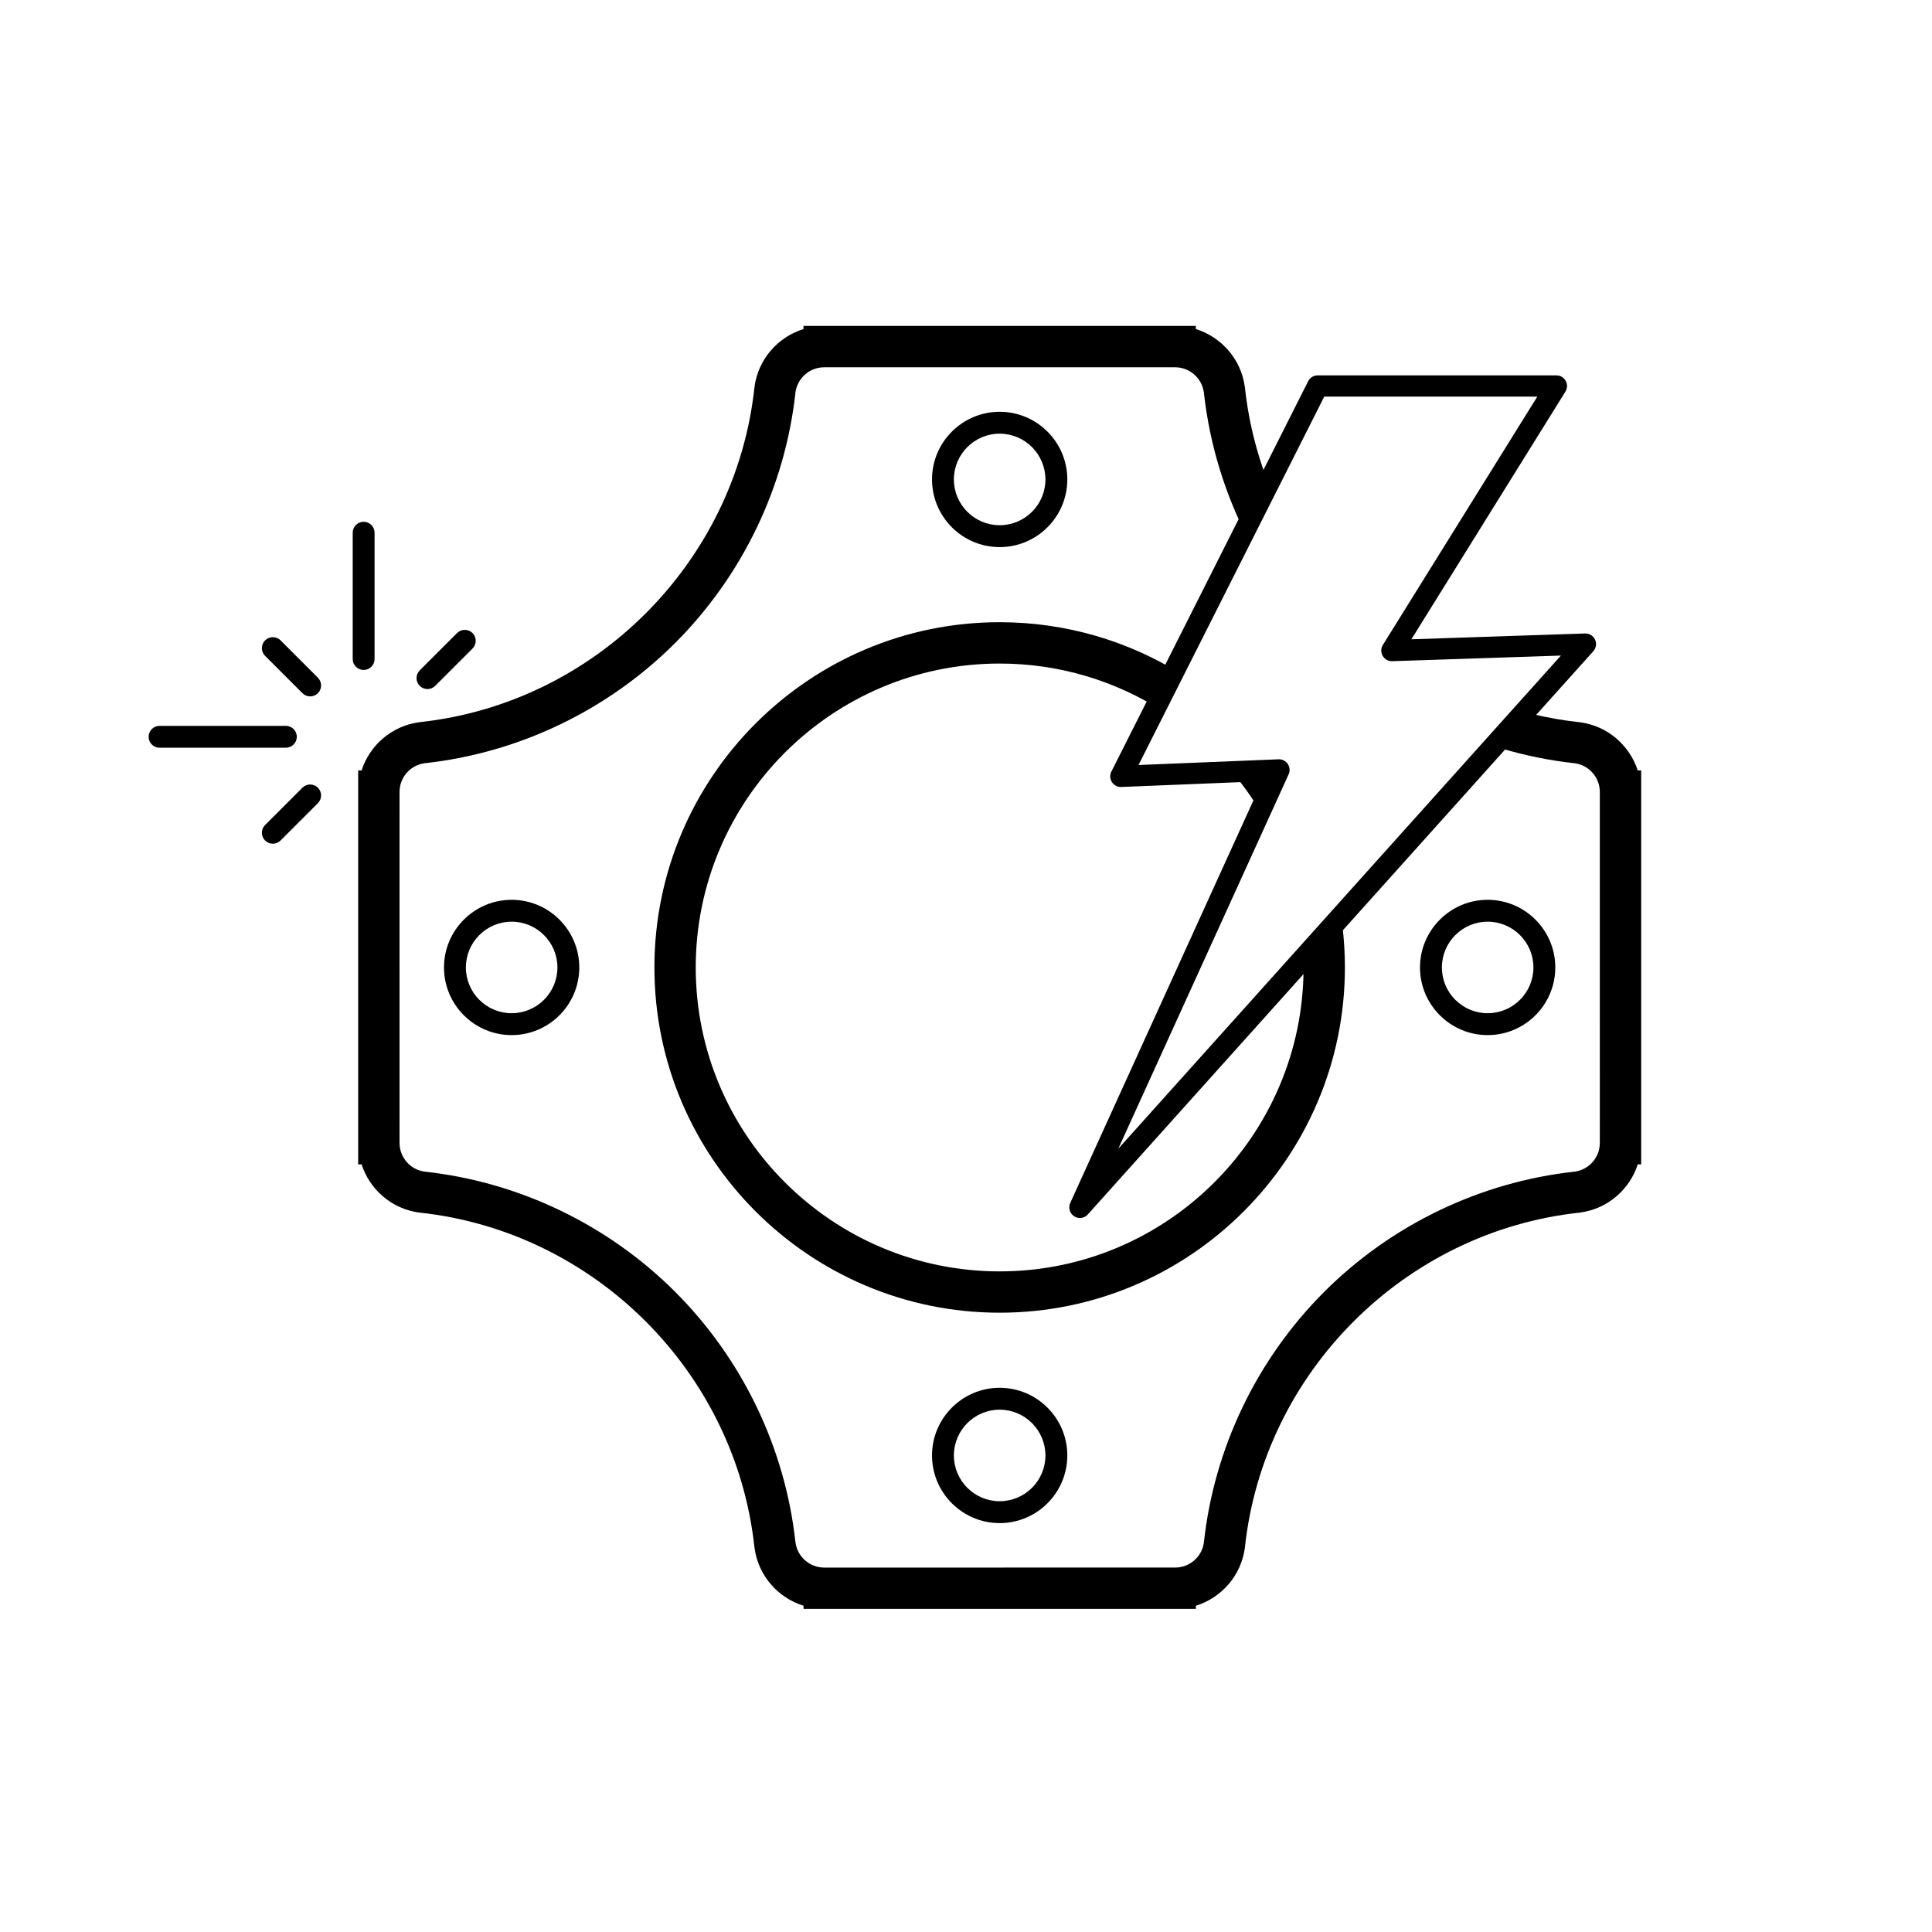 <?xml version="1.0" encoding="UTF-8"?>
<svg id="Layer_1" data-name="Layer 1" xmlns="http://www.w3.org/2000/svg" version="1.1" viewBox="0 0 1000 1000">
  <defs>
    <style>
      .cls-1 {
        fill: #000;
        stroke-width: 0px;
      }
    </style>
  </defs>
  <path class="cls-1" d="M264.83,535.77c-19.31,0-35.02-15.71-35.02-35.01s15.71-35.02,35.02-35.02,35.01,15.71,35.01,35.02-15.71,35.01-35.01,35.01ZM264.83,477.06c-13.06,0-23.69,10.63-23.69,23.69s10.63,23.69,23.69,23.69,23.69-10.63,23.69-23.69-10.63-23.69-23.69-23.69Z"/>
  <path class="cls-1" d="M517.42,283.18c-19.31,0-35.01-15.71-35.01-35.02s15.71-35.02,35.01-35.02,35.02,15.71,35.02,35.02-15.71,35.02-35.02,35.02ZM517.42,224.47c-13.06,0-23.69,10.63-23.69,23.69s10.63,23.69,23.69,23.69,23.69-10.63,23.69-23.69-10.63-23.69-23.69-23.69Z"/>
  <path class="cls-1" d="M517.42,788.36c-19.31,0-35.01-15.71-35.01-35.02s15.71-35.02,35.01-35.02,35.02,15.71,35.02,35.02-15.71,35.02-35.02,35.02ZM517.42,729.65c-13.06,0-23.69,10.63-23.69,23.69s10.63,23.69,23.69,23.69,23.69-10.63,23.69-23.69-10.63-23.69-23.69-23.69Z"/>
  <path class="cls-1" d="M770.01,535.77c-19.31,0-35.02-15.71-35.02-35.01s15.71-35.02,35.02-35.02,35.01,15.71,35.01,35.02-15.71,35.01-35.01,35.01ZM770.01,477.06c-13.06,0-23.69,10.63-23.69,23.69s10.63,23.69,23.69,23.69,23.69-10.63,23.69-23.69-10.63-23.69-23.69-23.69Z"/>
  <g>
    <path class="cls-1" d="M188.22,346.77c3.13,0,5.66-2.54,5.66-5.66v-65.38c0-3.13-2.54-5.66-5.66-5.66s-5.66,2.54-5.66,5.66v65.38c0,3.13,2.54,5.66,5.66,5.66Z"/>
    <path class="cls-1" d="M160.54,360.45c1.45,0,2.9-.55,4-1.66,2.21-2.21,2.21-5.8,0-8.01l-19.32-19.32c-2.21-2.21-5.8-2.21-8.01,0-2.21,2.21-2.21,5.8,0,8.01l19.32,19.32c1.1,1.11,2.55,1.66,4,1.66Z"/>
    <path class="cls-1" d="M221.26,356.66c1.45,0,2.9-.55,4-1.66l19.32-19.32c2.21-2.21,2.21-5.8,0-8.01-2.21-2.21-5.8-2.21-8.01,0l-19.32,19.32c-2.21,2.21-2.21,5.8,0,8.01,1.1,1.11,2.55,1.66,4,1.66Z"/>
    <path class="cls-1" d="M141.22,436.7c1.45,0,2.9-.55,4-1.66l19.32-19.32c2.21-2.21,2.21-5.8,0-8.01-2.21-2.21-5.8-2.21-8.01,0l-19.32,19.32c-2.21,2.21-2.21,5.8,0,8.01,1.1,1.11,2.55,1.66,4,1.66Z"/>
    <path class="cls-1" d="M82.58,387.02h65.39c3.13,0,5.66-2.54,5.66-5.66s-2.54-5.66-5.66-5.66h-65.39c-3.13,0-5.66,2.54-5.66,5.66s2.54,5.66,5.66,5.66Z"/>
  </g>
  <path class="cls-1" d="M558.96,630.43c-1.04,0-2.08-.29-3.01-.9-2.27-1.49-3.12-4.41-2-6.88l99.33-218.28-72.89,2.97c-1.95.09-3.79-.88-4.85-2.52-1.06-1.64-1.17-3.71-.29-5.45l101.86-202.06c.93-1.85,2.83-3.02,4.91-3.02h123.57c2,0,3.84,1.08,4.81,2.83.97,1.75.92,3.88-.14,5.58l-79.73,128.19,89.9-3c2.21-.06,4.24,1.18,5.17,3.17.93,2,.58,4.36-.89,6l-261.67,291.55c-1.08,1.2-2.58,1.83-4.1,1.83ZM662,393.01c1.83,0,3.54.91,4.56,2.43,1.07,1.58,1.23,3.61.44,5.35l-88.18,193.79,229.11-255.26-87.3,2.91c-2.02.06-3.93-.99-4.95-2.75-1.02-1.76-.98-3.93.09-5.66l79.94-128.53h-110.29l-96.13,190.68,72.48-2.96c.08,0,.15,0,.22,0Z"/>
  <g>
    <path class="cls-1" d="M517.42,658.07c-86.74,0-157.31-70.57-157.31-157.31s70.57-157.31,157.31-157.31c31.15,0,60.22,9.1,84.68,24.79l9.67-19.18c-27.4-17.1-59.74-27.01-94.35-27.01-98.54,0-178.7,80.17-178.7,178.7s80.17,178.7,178.7,178.7,178.7-80.17,178.7-178.7c0-7.32-.45-14.54-1.31-21.63l-20.09,22.38c-.41,86.4-70.81,156.56-157.3,156.56Z"/>
    <path class="cls-1" d="M847.7,398.83c-4.2-13.03-15.59-23.05-29.72-24.96l-.3-.04c-8.34-.89-16.54-2.33-24.54-4.26l-16,17.83c12.4,3.69,25.15,6.28,38.1,7.68,7.32,1.05,12.82,7.41,12.82,14.83v11.15s.01,159.37.01,159.37h-.01s0,11.15,0,11.15c0,7.51-5.6,13.9-13.04,14.86l-.24.03c-48.72,5.36-94.69,27.48-129.47,62.29-34.84,34.87-56.92,80.95-62.2,129.76-1.04,7.34-7.4,12.85-14.83,12.85h-10.7s-160.28.01-160.28.01h-10.7c-7.51-.01-13.9-5.62-14.86-13.05l-.03-.23c-5.36-48.72-27.47-94.7-62.29-129.48-34.87-34.84-80.95-56.92-129.76-62.2-7.34-1.04-12.86-7.4-12.86-14.84v-11.15s-.01-159.37-.01-159.37h.01s0-11.15,0-11.15c0-7.51,5.6-13.9,12.99-14.86l.41-.05c48.68-5.39,94.59-27.49,129.35-62.28,34.84-34.87,56.92-80.95,62.2-129.76,1.04-7.33,7.4-12.85,14.83-12.85h181.67c7.51,0,13.9,5.6,14.87,13.08l.04.25c2.96,26.82,11,52.79,23.44,76.53l12.21-24.23c-7.38-17.25-12.34-35.74-14.43-55.04l-.1-.69c-1.99-14.21-12.15-25.61-25.33-29.69v-1.63h-203.06v1.63c-13.24,4.1-23.44,15.6-25.36,29.9l-.03.28c-9.72,90.59-82.53,163.47-173.11,173.27l-.7.1c-14.07,1.98-25.38,11.95-29.55,24.95l-1.75-.07v203.97s1.75-.07,1.75-.07c4.2,13.05,15.62,23.08,29.79,24.97l.28.03c90.59,9.73,163.46,82.53,173.27,173.11l.11.77c2.02,14.17,12.16,25.53,25.32,29.6v1.63h203.06v-1.63c13.24-4.1,23.44-15.6,25.36-29.91l.03-.28c9.72-90.59,82.53-163.46,173.11-173.27l.79-.11c14.02-2.01,25.29-11.97,29.46-24.93l1.75.07v-203.97l-1.75.07Z"/>
    <path class="cls-1" d="M637.87,399.69c6.5,7.73,12.27,16.09,17.2,24.98l10.68-23.48c-.58-.86-1.18-1.72-1.78-2.57l-26.11,1.07Z"/>
  </g>
</svg>